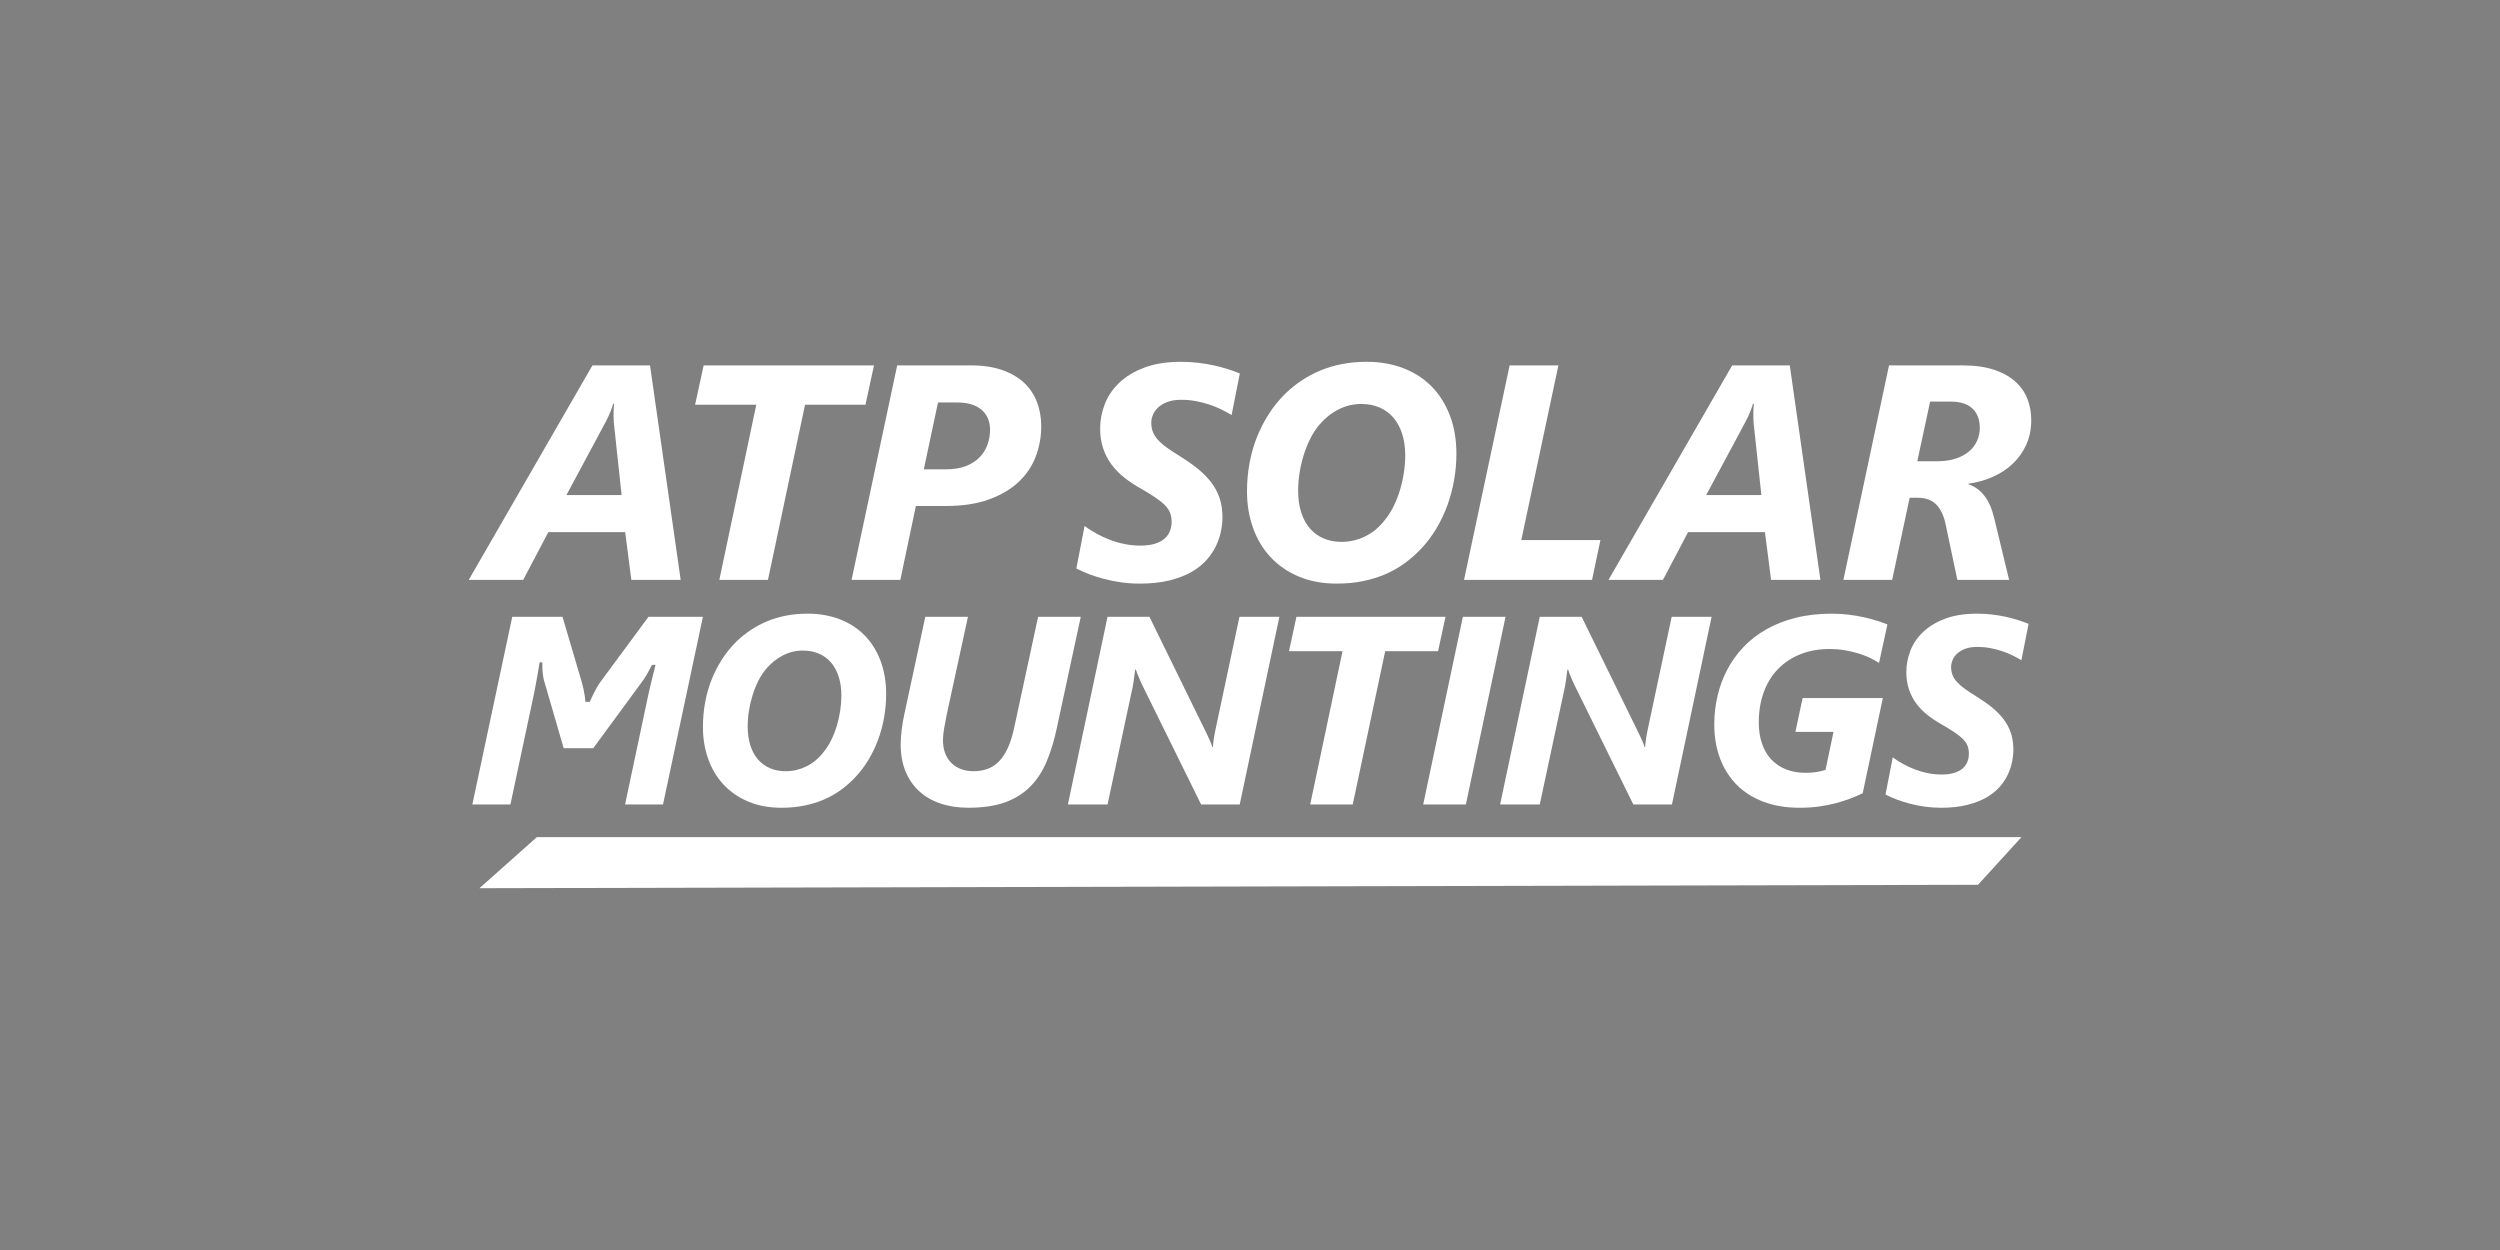 <?xml version="1.0" encoding="UTF-8"?> <svg xmlns="http://www.w3.org/2000/svg" xmlns:xlink="http://www.w3.org/1999/xlink" xmlns:xodm="http://www.corel.com/coreldraw/odm/2003" xml:space="preserve" width="256px" height="128px" version="1.1" style="shape-rendering:geometricPrecision; text-rendering:geometricPrecision; image-rendering:optimizeQuality; fill-rule:evenodd; clip-rule:evenodd" viewBox="0 0 256 128" data-name="Layer 1"><rect x="0" y="0" width="256" height="128" fill="#808080" stroke="none"/> <defs> <style type="text/css"> .fil1 {fill:#042642;fill-rule:nonzero} .fil2 {fill:#FACC14;fill-rule:nonzero} .fil0 {fill:white;fill-rule:nonzero} </style> </defs> <symbol id="Fm0-65-0" viewBox="471.701 -427.812 180.306 180.306"> <image x="471.701" y="-427.812" width="180.306" height="180.306"></image> </symbol> <symbol id="Fm0-135-0" viewBox="128 -233.639 603.781 306.142"> <polygon class="fil0" points="128,72.504 731.781,72.504 731.781,-233.639 128,-233.639 "></polygon> </symbol> <g id="Ebene_x0020_1">  <g id="ATP_x0020_SOLAR_x0020_MOUNTINGS"> <path class="fil0" d="M67.892 82.378l-3.886 0 2.438 -11.498c0.188,-0.86 0.684,-2.797 0.684,-2.797l-0.368 0c0,0 -0.121,0.238 -0.181,0.351 -0.135,0.255 -0.26,0.483 -0.376,0.684 -0.115,0.201 -0.219,0.364 -0.308,0.489l-5.146 7.008 -3.029 0 -1.996 -6.875c-0.045,-0.133 -0.087,-0.345 -0.128,-0.635 -0.04,-0.291 -0.06,-0.592 -0.06,-0.905l0 -0.302 0 -0.076 -0.282 0c0,0 -0.008,0.048 -0.011,0.072 -0.066,0.416 -0.131,0.813 -0.196,1.191 -0.121,0.706 -0.231,1.298 -0.329,1.782l-2.452 11.511 -3.899 0 4.087 -19.217 5.146 0 1.969 6.673c0.063,0.215 0.121,0.445 0.175,0.69 0.053,0.246 0.098,0.492 0.134,0.738 0.03,0.209 0.054,0.41 0.072,0.606 0,0.002 0.44,0 0.44,0 0,0 0.213,-0.463 0.326,-0.7 0.12,-0.254 0.247,-0.5 0.381,-0.736 0.135,-0.238 0.269,-0.446 0.402,-0.625l4.905 -6.646 5.575 0 -4.087 19.217z"></path> <path class="fil0" d="M86.158 71.242c0,-0.724 -0.092,-1.372 -0.275,-1.943 -0.182,-0.572 -0.444,-1.056 -0.783,-1.455 -0.34,-0.397 -0.753,-0.701 -1.239,-0.91 -0.488,-0.21 -1.04,-0.315 -1.656,-0.315 -0.715,0 -1.393,0.165 -2.037,0.495 -0.643,0.331 -1.215,0.791 -1.716,1.38 -0.303,0.358 -0.571,0.769 -0.803,1.233 -0.232,0.465 -0.429,0.957 -0.59,1.474 -0.16,0.518 -0.283,1.049 -0.368,1.589 -0.085,0.54 -0.128,1.074 -0.128,1.601 0,0.723 0.092,1.372 0.275,1.943 0.183,0.572 0.444,1.052 0.783,1.441 0.34,0.388 0.75,0.686 1.227,0.891 0.478,0.206 1.012,0.309 1.601,0.309 0.733,0 1.432,-0.162 2.098,-0.484 0.665,-0.321 1.248,-0.798 1.749,-1.432 0.312,-0.377 0.585,-0.798 0.818,-1.268 0.231,-0.468 0.424,-0.957 0.576,-1.466 0.151,-0.51 0.267,-1.028 0.348,-1.555 0.08,-0.527 0.12,-1.036 0.12,-1.528zm4.583 -0.148c0,0.769 -0.067,1.542 -0.2,2.319 -0.134,0.777 -0.333,1.53 -0.596,2.258 -0.264,0.729 -0.595,1.427 -0.993,2.098 -0.398,0.669 -0.86,1.282 -1.386,1.835 -0.447,0.473 -0.935,0.903 -1.462,1.287 -0.526,0.383 -1.1,0.71 -1.721,0.977 -0.622,0.269 -1.294,0.477 -2.017,0.623 -0.724,0.148 -1.505,0.222 -2.345,0.222 -1.269,0 -2.401,-0.209 -3.398,-0.63 -0.996,-0.419 -1.837,-0.998 -2.525,-1.735 -0.688,-0.737 -1.214,-1.611 -1.575,-2.621 -0.361,-1.009 -0.543,-2.103 -0.543,-3.283 0,-0.83 0.072,-1.65 0.215,-2.458 0.142,-0.809 0.359,-1.586 0.65,-2.333 0.29,-0.745 0.651,-1.455 1.085,-2.129 0.433,-0.676 0.935,-1.295 1.508,-1.857 0.446,-0.429 0.928,-0.814 1.447,-1.159 0.518,-0.343 1.076,-0.641 1.675,-0.892 0.598,-0.249 1.241,-0.442 1.929,-0.576 0.689,-0.134 1.425,-0.201 2.212,-0.201 1.188,0 2.276,0.188 3.263,0.564 0.987,0.374 1.833,0.917 2.539,1.627 0.706,0.711 1.256,1.577 1.649,2.601 0.392,1.022 0.589,2.177 0.589,3.463z"></path> <path class="fil0" d="M108.218 74.552c-0.269,1.26 -0.612,2.394 -1.033,3.404 -0.419,1.01 -0.975,1.867 -1.667,2.573 -0.693,0.706 -1.553,1.247 -2.58,1.622 -1.028,0.374 -2.283,0.562 -3.767,0.562 -1.071,0 -2.036,-0.147 -2.893,-0.442 -0.858,-0.295 -1.586,-0.721 -2.185,-1.279 -0.599,-0.56 -1.059,-1.239 -1.38,-2.037 -0.322,-0.8 -0.483,-1.709 -0.483,-2.728 0,-0.465 0.035,-0.976 0.107,-1.534 0.072,-0.558 0.161,-1.079 0.268,-1.562l2.145 -9.97 4.368 0 -2.17 9.997c-0.099,0.473 -0.188,0.948 -0.269,1.421 -0.08,0.474 -0.12,0.876 -0.12,1.206 0,0.518 0.078,0.976 0.234,1.373 0.156,0.398 0.375,0.731 0.657,0.999 0.281,0.268 0.612,0.471 0.991,0.61 0.38,0.139 0.789,0.207 1.227,0.207 0.509,0 0.982,-0.075 1.421,-0.227 0.437,-0.152 0.83,-0.402 1.179,-0.751 0.348,-0.348 0.656,-0.811 0.924,-1.387 0.268,-0.576 0.492,-1.289 0.67,-2.138l2.44 -11.31 4.368 0 -2.452 11.391z"></path> <path class="fil0" d="M126.947 82.378l-3.953 0 -6.017 -12.208c-0.054,-0.108 -0.112,-0.233 -0.175,-0.376 -0.062,-0.142 -0.125,-0.287 -0.188,-0.435 -0.062,-0.148 -0.12,-0.288 -0.173,-0.422 -0.054,-0.134 -0.094,-0.255 -0.121,-0.362l-0.08 0c-0.045,0.331 -0.094,0.701 -0.148,1.112 -0.054,0.411 -0.13,0.817 -0.228,1.22l-2.452 11.471 -4.061 0 4.061 -19.217 4.289 0 5.761 11.753c0.045,0.098 0.101,0.217 0.168,0.356 0.067,0.137 0.134,0.28 0.201,0.428 0.067,0.148 0.129,0.293 0.187,0.435 0.059,0.143 0.101,0.268 0.128,0.376l0.054 0c0.008,-0.134 0.022,-0.284 0.04,-0.45 0.018,-0.166 0.04,-0.332 0.067,-0.502 0.027,-0.17 0.056,-0.336 0.087,-0.495 0.032,-0.161 0.06,-0.304 0.088,-0.43l2.438 -11.471 4.087 0 -4.06 19.217z"></path> <polygon class="fil0" points="147.257,66.685 141.843,66.685 138.52,82.378 134.164,82.378 137.474,66.685 131.993,66.685 132.757,63.161 148.021,63.161 "></polygon> <polygon class="fil0" points="150.105,82.378 145.736,82.378 149.797,63.161 154.166,63.161 "></polygon> <path class="fil0" d="M171.206 82.378l-3.953 0 -6.017 -12.208c-0.053,-0.108 -0.112,-0.233 -0.174,-0.376 -0.063,-0.142 -0.125,-0.287 -0.188,-0.435 -0.063,-0.148 -0.121,-0.288 -0.173,-0.422 -0.054,-0.134 -0.095,-0.255 -0.122,-0.362l-0.08 0c-0.045,0.331 -0.094,0.701 -0.147,1.112 -0.054,0.411 -0.13,0.817 -0.229,1.22l-2.452 11.471 -4.06 0 4.06 -19.217 4.289 0 5.762 11.753c0.044,0.098 0.101,0.217 0.167,0.356 0.068,0.137 0.135,0.28 0.202,0.428 0.066,0.148 0.129,0.293 0.187,0.435 0.058,0.143 0.1,0.268 0.127,0.376l0.054 0c0.009,-0.134 0.023,-0.284 0.04,-0.45 0.018,-0.166 0.041,-0.332 0.068,-0.502 0.026,-0.17 0.054,-0.336 0.087,-0.495 0.031,-0.161 0.06,-0.304 0.087,-0.43l2.439 -11.471 4.087 0 -4.061 19.217z"></path> <path class="fil0" d="M192.414 67.891c-0.277,-0.187 -0.598,-0.367 -0.964,-0.542 -0.367,-0.175 -0.767,-0.325 -1.2,-0.456 -0.433,-0.129 -0.894,-0.234 -1.381,-0.315 -0.486,-0.08 -0.99,-0.121 -1.507,-0.121 -1.117,0 -2.124,0.182 -3.022,0.543 -0.898,0.363 -1.662,0.871 -2.292,1.528 -0.63,0.656 -1.112,1.447 -1.447,2.373 -0.335,0.923 -0.502,1.949 -0.502,3.075 0,0.813 0.111,1.541 0.335,2.184 0.222,0.643 0.542,1.184 0.957,1.621 0.417,0.438 0.919,0.773 1.509,1.006 0.589,0.232 1.245,0.348 1.969,0.348 0.482,0 0.883,-0.028 1.199,-0.087 0.318,-0.058 0.606,-0.127 0.865,-0.208l0.818 -3.899 -3.9 0 0.737 -3.458 8.214 0 -2.062 9.743c-0.385,0.187 -0.805,0.369 -1.261,0.543 -0.455,0.174 -0.951,0.332 -1.486,0.475 -0.538,0.142 -1.114,0.258 -1.73,0.343 -0.616,0.083 -1.282,0.126 -1.997,0.126 -1.376,0 -2.606,-0.206 -3.692,-0.617 -1.085,-0.41 -1.999,-0.99 -2.739,-1.741 -0.742,-0.751 -1.31,-1.651 -1.703,-2.7 -0.394,-1.051 -0.59,-2.21 -0.59,-3.478 0,-1 0.112,-1.977 0.335,-2.929 0.224,-0.952 0.557,-1.846 0.999,-2.687 0.442,-0.838 0.995,-1.61 1.661,-2.31 0.665,-0.702 1.443,-1.305 2.332,-1.81 0.889,-0.505 1.892,-0.899 3.009,-1.179 1.117,-0.282 2.345,-0.422 3.685,-0.422 0.607,0 1.186,0.032 1.736,0.101 0.549,0.065 1.065,0.153 1.547,0.26 0.483,0.107 0.927,0.226 1.333,0.356 0.407,0.128 0.771,0.256 1.093,0.381l-0.858 3.953z"></path> <path class="fil0" d="M206.989 67.61c-0.278,-0.17 -0.583,-0.337 -0.919,-0.502 -0.334,-0.165 -0.692,-0.311 -1.072,-0.436 -0.38,-0.124 -0.779,-0.228 -1.198,-0.308 -0.421,-0.081 -0.858,-0.121 -1.315,-0.121 -0.509,0 -0.937,0.07 -1.285,0.209 -0.349,0.138 -0.627,0.309 -0.831,0.515 -0.206,0.206 -0.354,0.427 -0.443,0.663 -0.089,0.236 -0.133,0.458 -0.133,0.664 0,0.295 0.047,0.564 0.14,0.81 0.093,0.247 0.241,0.483 0.442,0.711 0.202,0.228 0.465,0.46 0.791,0.697 0.326,0.236 0.721,0.498 1.186,0.784 0.607,0.375 1.145,0.753 1.614,1.132 0.47,0.38 0.869,0.786 1.201,1.219 0.329,0.435 0.58,0.905 0.749,1.414 0.17,0.509 0.255,1.082 0.255,1.715 0,0.367 -0.043,0.77 -0.128,1.207 -0.083,0.437 -0.229,0.877 -0.435,1.32 -0.206,0.442 -0.489,0.869 -0.851,1.28 -0.361,0.41 -0.815,0.773 -1.36,1.085 -0.545,0.313 -1.199,0.566 -1.963,0.757 -0.764,0.192 -1.655,0.288 -2.674,0.288 -0.572,0 -1.127,-0.038 -1.668,-0.114 -0.541,-0.076 -1.054,-0.179 -1.541,-0.308 -0.487,-0.129 -0.941,-0.274 -1.36,-0.435 -0.421,-0.161 -0.791,-0.327 -1.113,-0.496l0.738 -3.807c0.33,0.242 0.689,0.47 1.078,0.684 0.389,0.215 0.796,0.402 1.22,0.563 0.424,0.161 0.864,0.286 1.32,0.375 0.455,0.09 0.916,0.135 1.38,0.135 0.509,0 0.942,-0.056 1.3,-0.168 0.357,-0.112 0.647,-0.265 0.871,-0.462 0.224,-0.197 0.384,-0.424 0.482,-0.685 0.099,-0.258 0.148,-0.536 0.148,-0.83 0,-0.295 -0.047,-0.56 -0.141,-0.797 -0.094,-0.236 -0.248,-0.465 -0.462,-0.684 -0.215,-0.218 -0.498,-0.446 -0.851,-0.683 -0.354,-0.236 -0.784,-0.502 -1.293,-0.798 -0.545,-0.303 -1.042,-0.632 -1.488,-0.984 -0.446,-0.353 -0.83,-0.746 -1.152,-1.18 -0.321,-0.433 -0.572,-0.915 -0.751,-1.448 -0.179,-0.531 -0.267,-1.123 -0.267,-1.775 0,-0.742 0.138,-1.47 0.415,-2.184 0.276,-0.714 0.71,-1.354 1.3,-1.917 0.589,-0.562 1.342,-1.015 2.258,-1.36 0.915,-0.343 2.007,-0.516 3.276,-0.516 0.527,0 1.036,0.03 1.527,0.088 0.493,0.058 0.961,0.136 1.408,0.234 0.446,0.099 0.866,0.21 1.26,0.335 0.393,0.125 0.751,0.255 1.072,0.388l-0.737 3.726z"></path> <path class="fil0" d="M62.856 43.282c-0.01,-0.164 -0.018,-0.345 -0.024,-0.544 -0.004,-0.199 -0.004,-0.39 0,-0.574 0.006,-0.184 0.014,-0.35 0.024,-0.499 0.01,-0.147 0.02,-0.257 0.03,-0.328l-0.092 0c-0.02,0.091 -0.056,0.209 -0.107,0.352 -0.05,0.143 -0.11,0.298 -0.176,0.467 -0.067,0.168 -0.143,0.345 -0.229,0.528 -0.087,0.184 -0.177,0.363 -0.268,0.536l-4.013 7.475 5.651 0 -0.796 -7.413zm1.792 16.097l-0.627 -4.887 -7.873 0 -2.573 4.887 -5.575 0 12.666 -21.963 5.896 0 3.139 21.963 -5.053 0z"></path> <polygon class="fil0" points="88.624,41.444 82.437,41.444 78.639,59.378 73.661,59.378 77.444,41.444 71.179,41.444 72.053,37.416 89.497,37.416 "></polygon> <path class="fil0" d="M101.382 44.001c0,-0.847 -0.286,-1.523 -0.858,-2.029 -0.571,-0.505 -1.413,-0.758 -2.526,-0.758l-1.946 0 -1.454 6.846 2.266 0c0.787,0 1.463,-0.11 2.029,-0.329 0.568,-0.219 1.034,-0.516 1.402,-0.888 0.367,-0.373 0.641,-0.805 0.819,-1.294 0.179,-0.49 0.268,-1.006 0.268,-1.548zm5.239 -0.336c0,1.081 -0.189,2.116 -0.567,3.1 -0.379,0.987 -0.966,1.852 -1.762,2.597 -0.796,0.745 -1.807,1.34 -3.033,1.784 -1.225,0.444 -2.69,0.667 -4.395,0.667l-3.078 0 -1.593 7.566 -4.993 0 4.671 -21.962 7.536 0c1.245,0 2.322,0.159 3.231,0.481 0.909,0.322 1.657,0.761 2.244,1.317 0.587,0.557 1.023,1.216 1.309,1.977 0.287,0.76 0.43,1.585 0.43,2.473z"></path> <path class="fil0" d="M126.114 42.5c-0.316,-0.193 -0.666,-0.384 -1.049,-0.574 -0.382,-0.188 -0.792,-0.354 -1.225,-0.497 -0.434,-0.143 -0.891,-0.261 -1.371,-0.353 -0.48,-0.092 -0.98,-0.138 -1.5,-0.138 -0.583,0 -1.073,0.079 -1.471,0.238 -0.398,0.158 -0.715,0.355 -0.95,0.589 -0.235,0.235 -0.402,0.489 -0.506,0.759 -0.101,0.271 -0.153,0.522 -0.153,0.757 0,0.337 0.054,0.647 0.161,0.928 0.108,0.281 0.277,0.551 0.506,0.811 0.231,0.26 0.531,0.526 0.904,0.796 0.373,0.271 0.824,0.569 1.356,0.896 0.693,0.43 1.308,0.86 1.844,1.294 0.537,0.434 0.993,0.899 1.371,1.394 0.379,0.495 0.664,1.034 0.859,1.616 0.193,0.582 0.29,1.235 0.29,1.96 0,0.42 -0.049,0.878 -0.145,1.38 -0.098,0.5 -0.263,1.002 -0.498,1.507 -0.235,0.506 -0.559,0.994 -0.973,1.463 -0.413,0.47 -0.932,0.883 -1.554,1.241 -0.623,0.357 -1.371,0.645 -2.244,0.865 -0.873,0.219 -1.891,0.329 -3.056,0.329 -0.653,0 -1.288,-0.043 -1.906,-0.13 -0.618,-0.086 -1.204,-0.205 -1.762,-0.353 -0.555,-0.147 -1.074,-0.313 -1.554,-0.498 -0.48,-0.183 -0.903,-0.372 -1.271,-0.566l0.842 -4.35c0.378,0.277 0.789,0.536 1.233,0.782 0.444,0.245 0.908,0.459 1.394,0.643 0.485,0.184 0.987,0.327 1.508,0.429 0.521,0.101 1.046,0.153 1.578,0.153 0.582,0 1.077,-0.064 1.485,-0.191 0.409,-0.128 0.741,-0.305 0.996,-0.529 0.255,-0.224 0.438,-0.485 0.551,-0.781 0.112,-0.296 0.169,-0.613 0.169,-0.95 0,-0.336 -0.053,-0.641 -0.161,-0.91 -0.107,-0.271 -0.283,-0.532 -0.529,-0.782 -0.245,-0.25 -0.569,-0.51 -0.972,-0.781 -0.404,-0.271 -0.896,-0.574 -1.478,-0.912 -0.623,-0.346 -1.19,-0.721 -1.7,-1.125 -0.51,-0.403 -0.95,-0.852 -1.318,-1.348 -0.366,-0.494 -0.653,-1.047 -0.856,-1.654 -0.205,-0.606 -0.307,-1.284 -0.307,-2.03 0,-0.846 0.158,-1.678 0.475,-2.495 0.316,-0.818 0.811,-1.547 1.485,-2.19 0.675,-0.643 1.535,-1.162 2.582,-1.555 1.045,-0.392 2.294,-0.589 3.743,-0.589 0.604,0 1.185,0.033 1.747,0.099 0.561,0.066 1.097,0.155 1.608,0.267 0.511,0.113 0.99,0.241 1.44,0.384 0.448,0.143 0.857,0.291 1.225,0.444l-0.843 4.257z"></path> <path class="fil0" d="M143.896 46.651c0,-0.827 -0.104,-1.567 -0.314,-2.22 -0.209,-0.653 -0.508,-1.208 -0.896,-1.663 -0.387,-0.454 -0.861,-0.8 -1.416,-1.041 -0.557,-0.239 -1.187,-0.36 -1.892,-0.36 -0.816,0 -1.593,0.189 -2.328,0.567 -0.735,0.378 -1.389,0.904 -1.961,1.577 -0.347,0.409 -0.653,0.878 -0.918,1.41 -0.266,0.53 -0.49,1.093 -0.675,1.684 -0.183,0.592 -0.323,1.197 -0.42,1.815 -0.098,0.618 -0.146,1.228 -0.146,1.831 0,0.827 0.104,1.567 0.314,2.22 0.21,0.654 0.508,1.203 0.896,1.647 0.388,0.444 0.855,0.783 1.401,1.018 0.547,0.235 1.157,0.352 1.83,0.352 0.838,0 1.637,-0.183 2.397,-0.551 0.761,-0.367 1.428,-0.915 2,-1.639 0.356,-0.429 0.668,-0.912 0.933,-1.448 0.265,-0.535 0.486,-1.095 0.659,-1.676 0.174,-0.582 0.307,-1.174 0.398,-1.777 0.092,-0.603 0.138,-1.185 0.138,-1.746zm5.239 -0.169c0,0.88 -0.078,1.762 -0.231,2.65 -0.154,0.889 -0.381,1.749 -0.681,2.581 -0.301,0.832 -0.679,1.631 -1.133,2.397 -0.455,0.765 -0.984,1.465 -1.585,2.099 -0.512,0.541 -1.068,1.031 -1.67,1.469 -0.602,0.439 -1.259,0.812 -1.968,1.119 -0.711,0.305 -1.478,0.543 -2.305,0.711 -0.827,0.169 -1.721,0.253 -2.681,0.253 -1.449,0 -2.743,-0.239 -3.882,-0.719 -1.138,-0.481 -2.101,-1.141 -2.886,-1.985 -0.786,-0.841 -1.387,-1.84 -1.8,-2.993 -0.414,-1.154 -0.621,-2.405 -0.621,-3.753 0,-0.95 0.082,-1.886 0.245,-2.81 0.163,-0.923 0.412,-1.812 0.743,-2.664 0.332,-0.853 0.746,-1.665 1.24,-2.436 0.496,-0.77 1.07,-1.478 1.724,-2.121 0.51,-0.49 1.062,-0.932 1.653,-1.325 0.593,-0.394 1.231,-0.732 1.915,-1.019 0.684,-0.285 1.42,-0.504 2.205,-0.658 0.787,-0.153 1.629,-0.23 2.528,-0.23 1.358,0 2.601,0.215 3.728,0.643 1.129,0.43 2.097,1.05 2.903,1.862 0.807,0.811 1.434,1.801 1.884,2.971 0.45,1.168 0.675,2.489 0.675,3.958z"></path> <polygon class="fil0" points="163.026,59.379 149.916,59.379 154.587,37.416 159.579,37.416 155.782,55.305 163.884,55.305 "></polygon> <path class="fil0" d="M179.567 43.282c-0.01,-0.164 -0.018,-0.345 -0.024,-0.544 -0.005,-0.199 -0.005,-0.39 0,-0.574 0.006,-0.184 0.014,-0.35 0.024,-0.499 0.009,-0.147 0.02,-0.257 0.03,-0.328l-0.092 0c-0.02,0.091 -0.056,0.209 -0.107,0.352 -0.052,0.143 -0.11,0.298 -0.176,0.467 -0.067,0.168 -0.143,0.345 -0.229,0.528 -0.088,0.184 -0.177,0.363 -0.269,0.536l-4.012 7.475 5.651 0 -0.796 -7.413zm1.792 16.097l-0.628 -4.887 -7.873 0 -2.572 4.887 -5.576 0 12.666 -21.963 5.897 0 3.139 21.963 -5.053 0z"></path> <path class="fil0" d="M202.731 43.818c0,-0.848 -0.25,-1.509 -0.75,-1.984 -0.5,-0.474 -1.256,-0.712 -2.266,-0.712l-2.069 0 -1.316 6.111 2.007 0c0.755,0 1.408,-0.094 1.959,-0.283 0.552,-0.189 1.006,-0.439 1.364,-0.751 0.357,-0.311 0.625,-0.673 0.803,-1.087 0.179,-0.414 0.268,-0.845 0.268,-1.294zm5.269 -0.812c0,0.929 -0.169,1.769 -0.505,2.52 -0.337,0.749 -0.797,1.401 -1.379,1.952 -0.581,0.551 -1.264,1.001 -2.044,1.348 -0.781,0.346 -1.617,0.583 -2.505,0.704l0 0.062c0.633,0.205 1.174,0.592 1.624,1.163 0.449,0.573 0.787,1.334 1.01,2.282l1.532 6.342 -5.299 0 -1.195 -5.652c-0.183,-0.909 -0.505,-1.595 -0.964,-2.06 -0.46,-0.464 -1.087,-0.697 -1.884,-0.697l-0.842 0 -1.792 8.409 -4.993 0 4.671 -21.963 7.504 0c1.277,0 2.364,0.15 3.262,0.452 0.9,0.301 1.629,0.709 2.19,1.225 0.562,0.515 0.971,1.111 1.227,1.784 0.254,0.674 0.382,1.383 0.382,2.129z"></path> <polygon class="fil0" points="202.547,90.602 49.097,90.952 54.971,85.725 206.995,85.725 "></polygon> </g> <path class="fil1" d="M55.686 -58.018l-0.29 -2.256 -3.634 0 -1.188 2.256 -2.574 0 5.848 -10.14 2.722 0 1.45 10.14 -2.334 0zm-0.827 -7.432c-0.005,-0.075 -0.009,-0.159 -0.011,-0.251 -0.002,-0.092 -0.002,-0.18 0,-0.265 0.002,-0.085 0.006,-0.162 0.011,-0.23 0.005,-0.068 0.009,-0.119 0.014,-0.152l-0.042 0c-0.013,0.055 -0.03,0.11 -0.05,0.163 -0.024,0.066 -0.051,0.138 -0.081,0.215 -0.031,0.078 -0.066,0.159 -0.106,0.244 -0.04,0.085 -0.082,0.168 -0.124,0.248l-1.853 3.45 2.61 0 -0.368 -3.422zm11.895 -0.848l-2.857 0 -1.753 8.28 -2.298 0 1.746 -8.28 -2.892 0 0.403 -1.86 8.054 0 -0.403 1.86zm8.31 1.025c0,0.005 0,0.01 0,0.015 0,0.484 -0.089,0.964 -0.262,1.417 -0.175,0.456 -0.454,0.866 -0.813,1.198 -0.405,0.367 -0.882,0.648 -1.4,0.824 -0.566,0.205 -1.242,0.307 -2.029,0.307l-1.422 0 -0.735 3.494 -2.305 0 2.157 -10.14 3.478 0c0.031,-0.001 0.064,-0.001 0.095,-0.001 0.474,0 0.947,0.076 1.398,0.224 0.384,0.127 0.737,0.335 1.036,0.608 0.268,0.253 0.475,0.565 0.604,0.912 0.13,0.355 0.198,0.733 0.198,1.112 0,0.01 0,0.02 0,0.03l0 0zm-2.418 0.155c0,-0.016 0.001,-0.033 0.001,-0.05 0,-0.338 -0.145,-0.661 -0.397,-0.887 -0.264,-0.233 -0.653,-0.35 -1.167,-0.35l-0.898 0 -0.672 3.161 1.047 0c0.02,0 0.04,0.001 0.06,0.001 0.299,0 0.596,-0.052 0.877,-0.153 0.242,-0.089 0.463,-0.229 0.647,-0.41 0.168,-0.169 0.297,-0.374 0.378,-0.598 0.082,-0.225 0.124,-0.464 0.124,-0.704 0,-0.003 0,-0.007 0,-0.01l0 0z"></path> <path class="fil2" d="M84.07 -65.811c-0.146,-0.089 -0.307,-0.178 -0.484,-0.265 -0.182,-0.089 -0.372,-0.167 -0.565,-0.23 -0.208,-0.066 -0.42,-0.122 -0.634,-0.162 -0.224,-0.042 -0.452,-0.064 -0.681,-0.064 -0.003,0 -0.008,0 -0.011,0 -0.017,0 -0.034,-0.001 -0.051,-0.001 -0.214,0 -0.427,0.038 -0.628,0.111 -0.163,0.06 -0.313,0.152 -0.439,0.272 -0.189,0.184 -0.298,0.436 -0.304,0.7 0,0.004 0,0.009 0,0.014 0,0.141 0.025,0.281 0.075,0.414 0.054,0.137 0.133,0.265 0.233,0.374 0.125,0.137 0.265,0.261 0.417,0.368 0.172,0.125 0.381,0.263 0.626,0.414 0.295,0.18 0.582,0.382 0.852,0.598 0.235,0.188 0.449,0.404 0.633,0.643 0.172,0.224 0.306,0.477 0.396,0.746 0.089,0.28 0.134,0.572 0.134,0.866 0,0.013 0,0.027 0,0.039 -0.002,0.214 -0.025,0.427 -0.067,0.636 -0.048,0.241 -0.126,0.475 -0.23,0.697 -0.249,0.527 -0.657,0.964 -1.167,1.248 -0.325,0.179 -0.674,0.314 -1.036,0.399 -0.433,0.101 -0.878,0.153 -1.324,0.153 -0.029,0 -0.059,-0.001 -0.086,-0.001 -0.003,0 -0.008,0 -0.011,0 -0.291,0 -0.582,-0.021 -0.87,-0.06 -0.273,-0.037 -0.545,-0.092 -0.812,-0.162 -0.244,-0.064 -0.483,-0.141 -0.718,-0.23 -0.201,-0.075 -0.398,-0.164 -0.587,-0.262l0.389 -2.008c0.181,0.132 0.372,0.253 0.568,0.36 0.207,0.114 0.424,0.214 0.644,0.297 0.226,0.086 0.46,0.153 0.697,0.199 0.239,0.046 0.483,0.07 0.726,0.07 0.001,0 0.002,0 0.002,0 0.017,0 0.034,0.001 0.05,0.001 0.215,0 0.43,-0.03 0.636,-0.089 0.168,-0.048 0.326,-0.132 0.46,-0.244 0.113,-0.097 0.2,-0.221 0.254,-0.361 0.051,-0.137 0.078,-0.283 0.078,-0.43 0,-0.003 0,-0.005 0,-0.008 0,-0.006 0,-0.011 0,-0.017 0,-0.138 -0.025,-0.275 -0.074,-0.404 -0.057,-0.135 -0.14,-0.258 -0.244,-0.36 -0.137,-0.135 -0.288,-0.256 -0.449,-0.361 -0.186,-0.125 -0.414,-0.265 -0.683,-0.421 -0.274,-0.151 -0.538,-0.326 -0.784,-0.52 -0.23,-0.179 -0.435,-0.389 -0.609,-0.622 -0.171,-0.231 -0.305,-0.49 -0.396,-0.763 -0.093,-0.29 -0.141,-0.595 -0.141,-0.9 0,-0.012 0,-0.025 0,-0.037 0,-0.394 0.075,-0.786 0.219,-1.153 0.15,-0.383 0.385,-0.729 0.686,-1.011 0.345,-0.317 0.75,-0.562 1.192,-0.718 0.483,-0.181 1.059,-0.272 1.728,-0.272 0.004,0 0.009,0 0.013,0 0.265,0 0.531,0.016 0.793,0.046 0.26,0.031 0.507,0.072 0.743,0.124 0.236,0.052 0.457,0.111 0.664,0.177 0.208,0.066 0.396,0.134 0.566,0.205l-0.389 1.965zm10.627 1.839c0,0.409 -0.037,0.82 -0.106,1.223 -0.07,0.406 -0.175,0.805 -0.315,1.191 -0.139,0.384 -0.315,0.756 -0.523,1.107 -0.206,0.349 -0.453,0.675 -0.732,0.968 -0.235,0.25 -0.494,0.479 -0.77,0.68 -0.283,0.204 -0.589,0.378 -0.91,0.516 -0.341,0.145 -0.699,0.256 -1.064,0.329 -0.393,0.076 -0.796,0.116 -1.198,0.116 -0.013,0 -0.026,0 -0.039,0 -0.025,0 -0.052,0.001 -0.078,0.001 -0.587,0 -1.171,-0.113 -1.715,-0.333 -0.503,-0.207 -0.958,-0.519 -1.332,-0.916 -0.369,-0.398 -0.653,-0.869 -0.831,-1.382 -0.19,-0.541 -0.287,-1.111 -0.287,-1.685 0,-0.016 0,-0.032 0,-0.048 0,-0.001 0,-0.004 0,-0.004 0,-0.434 0.04,-0.867 0.114,-1.293 0.073,-0.42 0.189,-0.833 0.342,-1.23 0.153,-0.393 0.345,-0.771 0.573,-1.125 0.227,-0.354 0.495,-0.684 0.795,-0.979 0.235,-0.225 0.493,-0.431 0.764,-0.611 0.576,-0.382 1.225,-0.646 1.903,-0.775 0.372,-0.07 0.753,-0.106 1.132,-0.106 0.012,0 0.023,0 0.035,0 0.017,0 0.037,0 0.056,0 0.568,0 1.132,0.101 1.665,0.297 0.503,0.186 0.96,0.48 1.34,0.859 0.382,0.391 0.679,0.859 0.87,1.372 0.206,0.56 0.311,1.153 0.311,1.75 0,0.025 0,0.052 0,0.078l0 0zm-2.418 0.078c-0.001,-0.016 0,-0.032 0,-0.049 0,-0.33 -0.049,-0.66 -0.145,-0.977 -0.086,-0.28 -0.227,-0.542 -0.414,-0.767 -0.178,-0.208 -0.402,-0.373 -0.654,-0.481 -0.265,-0.109 -0.55,-0.166 -0.837,-0.166 -0.012,0 -0.025,0 -0.036,0 -0.002,0 -0.004,0 -0.005,0 -0.372,0 -0.74,0.09 -1.07,0.261 -0.347,0.181 -0.655,0.429 -0.905,0.729 -0.167,0.198 -0.311,0.418 -0.425,0.651 -0.124,0.25 -0.228,0.511 -0.31,0.778 -0.086,0.273 -0.152,0.554 -0.195,0.838 -0.044,0.278 -0.067,0.561 -0.067,0.844 0,0.016 -0.001,0.033 -0.001,0.049 0,0.331 0.049,0.66 0.146,0.977 0.084,0.278 0.225,0.538 0.413,0.76 0.177,0.203 0.399,0.364 0.647,0.47 0.258,0.107 0.535,0.163 0.814,0.163 0.011,0 0.021,0 0.031,0 0.002,0 0.003,0 0.005,0 0.382,0 0.759,-0.088 1.102,-0.255 0.361,-0.178 0.677,-0.437 0.923,-0.757 0.169,-0.205 0.314,-0.429 0.431,-0.668 0.123,-0.248 0.225,-0.509 0.304,-0.774 0.08,-0.268 0.142,-0.544 0.184,-0.82 0.041,-0.267 0.063,-0.537 0.064,-0.806l0 0zm8.834 5.876l-6.052 0 2.156 -10.14 2.306 0 -1.754 8.259 3.74 0 -0.396 1.881zm8.458 0l-0.289 -2.256 -3.635 0 -1.188 2.256 -2.574 0 5.848 -10.14 2.723 0 1.449 10.14 -2.334 0zm-0.827 -7.432c-0.005,-0.075 -0.008,-0.159 -0.01,-0.251 -0.003,-0.092 -0.003,-0.18 0,-0.265 0.002,-0.085 0.005,-0.162 0.01,-0.23 0.005,-0.068 0.01,-0.119 0.014,-0.152l-0.042 0c-0.013,0.055 -0.03,0.11 -0.049,0.163 -0.024,0.066 -0.051,0.138 -0.082,0.215 -0.031,0.078 -0.066,0.159 -0.106,0.244 -0.04,0.085 -0.081,0.168 -0.124,0.248l-1.852 3.45 2.609 0 -0.368 -3.422zm13.126 -0.127c0,0.016 0,0.033 0,0.05 0,0.762 -0.315,1.492 -0.87,2.014 -0.276,0.26 -0.596,0.471 -0.944,0.623 -0.367,0.161 -0.757,0.272 -1.156,0.325l0 0.028c0.298,0.099 0.56,0.287 0.749,0.538 0.23,0.312 0.39,0.673 0.467,1.053l0.707 2.928 -2.446 0 -0.552 -2.61c-0.085,-0.419 -0.233,-0.736 -0.445,-0.951 -0.212,-0.214 -0.502,-0.321 -0.87,-0.321l-0.389 0 -0.827 3.882 -2.305 0 2.156 -10.14 3.465 0c0.035,-0.001 0.071,-0.001 0.107,-0.001 0.474,0 0.946,0.071 1.399,0.209 0.373,0.116 0.718,0.309 1.011,0.566 0.252,0.226 0.445,0.509 0.566,0.824 0.117,0.31 0.177,0.639 0.177,0.97 0,0.005 0,0.009 0,0.013l0 0zm-2.433 0.374c0,-0.391 -0.115,-0.696 -0.346,-0.915 -0.231,-0.219 -0.58,-0.329 -1.047,-0.329l-0.954 0 -0.608 2.821 0.926 0c0.019,0.001 0.039,0.001 0.058,0.001 0.287,0 0.574,-0.045 0.847,-0.132 0.23,-0.073 0.444,-0.191 0.629,-0.346 0.161,-0.137 0.288,-0.309 0.372,-0.502 0.081,-0.187 0.124,-0.39 0.124,-0.595 0,-0.001 0,-0.002 0,-0.003l-0.001 0z"></path> <path class="fil1" d="M134.203 -58.018l-2.051 0 1.287 -6.067c0.142,-0.646 0.326,-1.37 0.552,-2.171l-0.057 0c-0.066,0.151 -0.135,0.302 -0.208,0.452 -0.073,0.151 -0.145,0.294 -0.216,0.428 -0.071,0.135 -0.137,0.255 -0.198,0.361 -0.061,0.106 -0.116,0.192 -0.163,0.258l-2.715 3.698 -1.598 0 -1.053 -3.627c-0.032,-0.11 -0.055,-0.223 -0.068,-0.336 -0.02,-0.155 -0.031,-0.313 -0.031,-0.469 0,-0.003 0,-0.006 0,-0.009l0 -0.756 -0.064 0c-0.066,0.443 -0.131,0.851 -0.195,1.223 -0.063,0.373 -0.121,0.686 -0.173,0.941l-1.294 6.074 -2.057 0 2.156 -10.14 2.715 0 1.04 3.521c0.033,0.113 0.063,0.235 0.092,0.364 0.028,0.13 0.052,0.26 0.071,0.389 0.018,0.13 0.032,0.255 0.042,0.375 0.009,0.12 0.014,0.227 0.014,0.322l0.035 0c0.052,-0.104 0.108,-0.221 0.167,-0.35 0.059,-0.13 0.12,-0.262 0.184,-0.396 0.063,-0.135 0.13,-0.264 0.201,-0.389 0.064,-0.114 0.135,-0.224 0.212,-0.329l2.588 -3.507 2.942 0 -2.157 10.14zm12.062 -5.954c0,0.41 -0.037,0.819 -0.106,1.223 -0.069,0.405 -0.176,0.805 -0.315,1.191 -0.139,0.385 -0.315,0.757 -0.523,1.107 -0.206,0.349 -0.453,0.675 -0.732,0.968 -0.235,0.25 -0.494,0.478 -0.771,0.679 -0.282,0.206 -0.588,0.379 -0.908,0.517 -0.342,0.145 -0.7,0.256 -1.065,0.329 -0.393,0.076 -0.796,0.116 -1.197,0.116 -0.013,0 -0.027,0 -0.04,0 -0.025,0 -0.052,0.001 -0.078,0.001 -0.587,0 -1.17,-0.113 -1.714,-0.333 -0.504,-0.207 -0.96,-0.52 -1.334,-0.916 -0.368,-0.398 -0.652,-0.869 -0.83,-1.382 -0.189,-0.541 -0.287,-1.111 -0.287,-1.685 0,-0.016 0,-0.032 0,-0.048 0.001,-0.001 0.001,-0.004 0.001,-0.005 0,-0.433 0.039,-0.866 0.113,-1.292 0.073,-0.42 0.189,-0.833 0.342,-1.23 0.153,-0.393 0.345,-0.771 0.573,-1.125 0.228,-0.354 0.496,-0.684 0.796,-0.979 0.235,-0.225 0.492,-0.431 0.763,-0.612 0.576,-0.381 1.225,-0.645 1.903,-0.774 0.372,-0.07 0.753,-0.106 1.132,-0.106 0.012,0 0.023,0 0.034,0 0.018,0 0.038,0 0.057,0 0.568,0 1.132,0.101 1.665,0.297 0.503,0.186 0.961,0.48 1.34,0.859 0.382,0.391 0.68,0.859 0.87,1.372 0.206,0.56 0.312,1.153 0.312,1.75 0,0.025 -0.001,0.052 -0.001,0.078l0 0zm-2.418 0.078c0,-0.016 0,-0.032 0,-0.049 0,-0.33 -0.049,-0.66 -0.145,-0.977 -0.085,-0.28 -0.227,-0.542 -0.414,-0.767 -0.178,-0.209 -0.402,-0.373 -0.654,-0.481 -0.265,-0.109 -0.55,-0.166 -0.837,-0.166 -0.012,0 -0.025,0 -0.036,0 -0.002,0 -0.003,0 -0.005,0 -0.372,0 -0.74,0.09 -1.07,0.261 -0.346,0.181 -0.655,0.429 -0.905,0.729 -0.167,0.198 -0.31,0.418 -0.425,0.651 -0.124,0.249 -0.229,0.51 -0.311,0.777 -0.084,0.274 -0.15,0.555 -0.194,0.838 -0.044,0.279 -0.067,0.563 -0.067,0.846 0,0.015 0,0.032 0,0.048 0,0.33 0.049,0.66 0.145,0.977 0.084,0.278 0.225,0.538 0.414,0.76 0.176,0.203 0.398,0.364 0.646,0.47 0.258,0.107 0.535,0.163 0.815,0.163 0.01,0 0.021,0 0.03,0 0.002,0 0.004,0 0.005,0 0.382,0 0.759,-0.088 1.102,-0.255 0.361,-0.178 0.678,-0.437 0.923,-0.757 0.169,-0.204 0.314,-0.429 0.431,-0.668 0.123,-0.248 0.225,-0.509 0.304,-0.774 0.08,-0.269 0.143,-0.544 0.184,-0.82 0.041,-0.266 0.063,-0.537 0.064,-0.806l0 0zm11.642 1.746c-0.124,0.612 -0.309,1.217 -0.545,1.795 -0.203,0.505 -0.502,0.967 -0.879,1.359 -0.384,0.383 -0.85,0.677 -1.362,0.855 -0.542,0.198 -1.204,0.297 -1.987,0.297 -0.021,0 -0.044,0.001 -0.066,0.001 -0.496,0 -0.99,-0.08 -1.461,-0.234 -0.427,-0.14 -0.821,-0.371 -1.153,-0.675 -0.319,-0.3 -0.568,-0.668 -0.728,-1.075 -0.168,-0.438 -0.255,-0.905 -0.255,-1.375 0,-0.021 0,-0.043 0,-0.064 0.002,-0.271 0.022,-0.543 0.057,-0.81 0.038,-0.294 0.085,-0.569 0.142,-0.823l1.131 -5.261 2.305 0 -1.146 5.275c-0.051,0.25 -0.099,0.499 -0.141,0.749 -0.038,0.21 -0.06,0.424 -0.064,0.637 0,0.011 0,0.024 0,0.036 0,0.235 0.042,0.468 0.124,0.688 0.075,0.199 0.194,0.379 0.347,0.527 0.15,0.142 0.328,0.252 0.523,0.322 0.202,0.072 0.416,0.11 0.631,0.11 0.005,0 0.011,0 0.016,0 0.006,0 0.014,0 0.02,0 0.248,0 0.495,-0.041 0.729,-0.121 0.235,-0.082 0.448,-0.218 0.623,-0.396 0.203,-0.213 0.369,-0.461 0.487,-0.732 0.16,-0.36 0.279,-0.74 0.354,-1.127l1.287 -5.968 2.305 0 -1.294 6.01zm9.88 4.13l-2.086 0 -3.174 -6.442c-0.028,-0.057 -0.059,-0.123 -0.092,-0.198 -0.033,-0.075 -0.066,-0.152 -0.099,-0.23 -0.033,-0.078 -0.064,-0.152 -0.092,-0.222 -0.025,-0.063 -0.047,-0.127 -0.064,-0.192l-0.042 0c-0.024,0.175 -0.05,0.37 -0.078,0.587 -0.028,0.217 -0.068,0.432 -0.12,0.644l-1.294 6.053 -2.143 0 2.143 -10.14 2.262 0 3.041 6.201c0.024,0.052 0.053,0.114 0.088,0.187 0.036,0.074 0.071,0.149 0.107,0.227 0.035,0.077 0.068,0.154 0.099,0.23 0.026,0.064 0.049,0.13 0.067,0.197l0.028 0c0.005,-0.07 0.012,-0.149 0.021,-0.236 0.009,-0.088 0.021,-0.176 0.036,-0.266 0.014,-0.089 0.029,-0.176 0.045,-0.261 0.017,-0.085 0.032,-0.16 0.046,-0.226l1.288 -6.053 2.156 0 -2.143 10.14zm10.72 -8.28l-2.857 0 -1.754 8.28 -2.298 0 1.747 -8.28 -2.892 0 0.403 -1.86 8.053 0 -0.402 1.86zm1.504 8.28l-2.305 0 2.142 -10.14 2.305 0 -2.142 10.14zm11.135 0l-2.086 0 -3.175 -6.442c-0.028,-0.057 -0.059,-0.123 -0.092,-0.198 -0.033,-0.075 -0.066,-0.152 -0.099,-0.23 -0.033,-0.078 -0.064,-0.152 -0.092,-0.222 -0.025,-0.063 -0.047,-0.127 -0.063,-0.192l-0.043 0c-0.023,0.175 -0.049,0.37 -0.077,0.587 -0.028,0.217 -0.069,0.432 -0.12,0.644l-1.295 6.053 -2.142 0 2.142 -10.14 2.263 0 3.041 6.201c0.023,0.052 0.053,0.114 0.088,0.187 0.035,0.074 0.071,0.149 0.106,0.227 0.035,0.077 0.068,0.154 0.099,0.23 0.027,0.064 0.05,0.13 0.067,0.197l0.028 0c0.005,-0.07 0.012,-0.149 0.022,-0.236 0.009,-0.088 0.021,-0.176 0.035,-0.266 0.014,-0.089 0.03,-0.176 0.046,-0.261 0.017,-0.085 0.032,-0.16 0.046,-0.226l1.287 -6.053 2.157 0 -2.143 10.14zm11.193 -7.644c-0.162,-0.108 -0.333,-0.204 -0.509,-0.287 -0.204,-0.095 -0.417,-0.177 -0.633,-0.24 -0.238,-0.07 -0.483,-0.126 -0.729,-0.166 -0.259,-0.042 -0.523,-0.064 -0.785,-0.064 -0.003,0 -0.007,0 -0.01,0 -0.02,0 -0.042,0 -0.063,0 -0.523,0 -1.044,0.097 -1.531,0.287 -0.456,0.179 -0.869,0.454 -1.21,0.806 -0.339,0.358 -0.6,0.786 -0.763,1.252 -0.176,0.501 -0.266,1.031 -0.266,1.563 0,0.019 0.001,0.04 0.001,0.059 0,0.017 -0.001,0.036 -0.001,0.053 0,0.373 0.06,0.745 0.178,1.1 0.104,0.317 0.277,0.61 0.505,0.855 0.222,0.234 0.495,0.415 0.796,0.531 0.319,0.121 0.658,0.184 1,0.184 0.013,0 0.027,-0.001 0.039,-0.001 0.018,0 0.038,0.001 0.056,0.001 0.193,0 0.387,-0.016 0.577,-0.047 0.153,-0.027 0.307,-0.064 0.456,-0.109l0.431 -2.058 -2.057 0 0.388 -1.824 4.335 0 -1.089 5.141c-0.203,0.098 -0.424,0.194 -0.665,0.286 -0.256,0.096 -0.52,0.182 -0.784,0.251 -0.301,0.079 -0.605,0.14 -0.913,0.18 -0.337,0.045 -0.678,0.067 -1.018,0.067 -0.012,0 -0.024,0 -0.035,0 -0.029,0 -0.059,0.001 -0.088,0.001 -0.634,0 -1.264,-0.111 -1.861,-0.326 -1.091,-0.39 -1.953,-1.252 -2.343,-2.344 -0.206,-0.567 -0.312,-1.168 -0.312,-1.772 0,-0.021 0.001,-0.043 0.001,-0.063 0,-0.004 0,-0.008 0,-0.012 0,-0.515 0.06,-1.031 0.176,-1.533 0.114,-0.492 0.292,-0.97 0.527,-1.418 0.234,-0.444 0.53,-0.855 0.877,-1.219 0.36,-0.378 0.775,-0.699 1.23,-0.955 0.498,-0.277 1.033,-0.488 1.587,-0.622 0.612,-0.148 1.242,-0.223 1.871,-0.223 0.024,0 0.05,0 0.075,0 0.005,0 0.013,0 0.02,0 0.298,0 0.599,0.017 0.895,0.053 0.29,0.035 0.562,0.081 0.817,0.138 0.254,0.056 0.489,0.119 0.703,0.187 0.214,0.069 0.407,0.136 0.576,0.202l-0.452 2.086zm7.69 -0.149c-0.146,-0.089 -0.307,-0.178 -0.484,-0.265 -0.182,-0.089 -0.373,-0.167 -0.566,-0.23 -0.207,-0.066 -0.419,-0.122 -0.633,-0.162 -0.224,-0.042 -0.453,-0.064 -0.681,-0.064 -0.004,0 -0.008,0 -0.012,0 -0.016,0 -0.033,-0.001 -0.05,-0.001 -0.214,0 -0.427,0.038 -0.628,0.111 -0.163,0.06 -0.313,0.152 -0.439,0.272 -0.189,0.184 -0.299,0.436 -0.304,0.7 0,0.004 0,0.009 0,0.014 0,0.141 0.025,0.282 0.074,0.414 0.055,0.137 0.134,0.265 0.234,0.374 0.124,0.138 0.265,0.261 0.417,0.368 0.172,0.125 0.38,0.263 0.626,0.414 0.295,0.18 0.581,0.381 0.852,0.597 0.235,0.189 0.448,0.406 0.632,0.644 0.173,0.225 0.307,0.477 0.396,0.746 0.089,0.28 0.135,0.572 0.135,0.866 0,0.013 0,0.026 0,0.039 -0.002,0.213 -0.025,0.427 -0.067,0.636 -0.048,0.241 -0.126,0.475 -0.23,0.697 -0.249,0.527 -0.658,0.964 -1.167,1.248 -0.325,0.179 -0.674,0.314 -1.036,0.399 -0.433,0.101 -0.879,0.153 -1.325,0.153 -0.028,0 -0.058,-0.001 -0.085,-0.001 -0.003,0 -0.008,0 -0.011,0 -0.291,0 -0.582,-0.021 -0.87,-0.06 -0.273,-0.037 -0.546,-0.092 -0.813,-0.162 -0.243,-0.064 -0.483,-0.141 -0.717,-0.23 -0.201,-0.075 -0.398,-0.164 -0.588,-0.262l0.389 -2.008c0.182,0.132 0.373,0.253 0.57,0.361 0.206,0.113 0.422,0.213 0.643,0.296 0.226,0.086 0.459,0.153 0.696,0.199 0.24,0.046 0.483,0.07 0.727,0.07 0.001,0 0.002,0 0.002,0 0.016,0 0.033,0.001 0.05,0.001 0.215,0 0.43,-0.03 0.636,-0.089 0.168,-0.048 0.325,-0.132 0.459,-0.244 0.114,-0.097 0.201,-0.222 0.255,-0.361 0.051,-0.137 0.078,-0.283 0.078,-0.429 0,-0.003 0,-0.006 0,-0.009 0,-0.006 0,-0.012 0,-0.017 0,-0.138 -0.025,-0.275 -0.074,-0.404 -0.057,-0.135 -0.14,-0.258 -0.244,-0.36 -0.137,-0.135 -0.288,-0.256 -0.449,-0.361 -0.187,-0.125 -0.414,-0.265 -0.683,-0.421 -0.274,-0.151 -0.539,-0.326 -0.785,-0.52 -0.229,-0.178 -0.434,-0.389 -0.608,-0.622 -0.171,-0.232 -0.305,-0.49 -0.396,-0.763 -0.093,-0.29 -0.141,-0.595 -0.141,-0.9 0,-0.012 0,-0.025 0,-0.037 0,-0.394 0.075,-0.786 0.219,-1.153 0.15,-0.383 0.385,-0.729 0.686,-1.011 0.344,-0.317 0.75,-0.562 1.191,-0.718 0.483,-0.181 1.06,-0.272 1.729,-0.272 0.003,0 0.009,0 0.012,0 0.265,0 0.532,0.016 0.794,0.046 0.259,0.031 0.507,0.072 0.743,0.124 0.235,0.052 0.457,0.111 0.665,0.177 0.207,0.066 0.395,0.134 0.565,0.205l-0.389 1.965z"></path> <polygon class="fil2" points="205.276,-55.307 48,-55.307 49.955,-56.906 206.811,-56.906 205.276,-55.307 "></polygon> <path class="fil1" d="M127.208 -66.389l0.702 0 0 0.923 -0.702 0 0 -0.923zm6.235 0l0.701 0 0 0.923 -0.701 0 0 -0.923zm-3.84 2.851l0.924 0 0 0.702 -0.924 -0.001 0 -0.701z"></path> </g> </svg> 